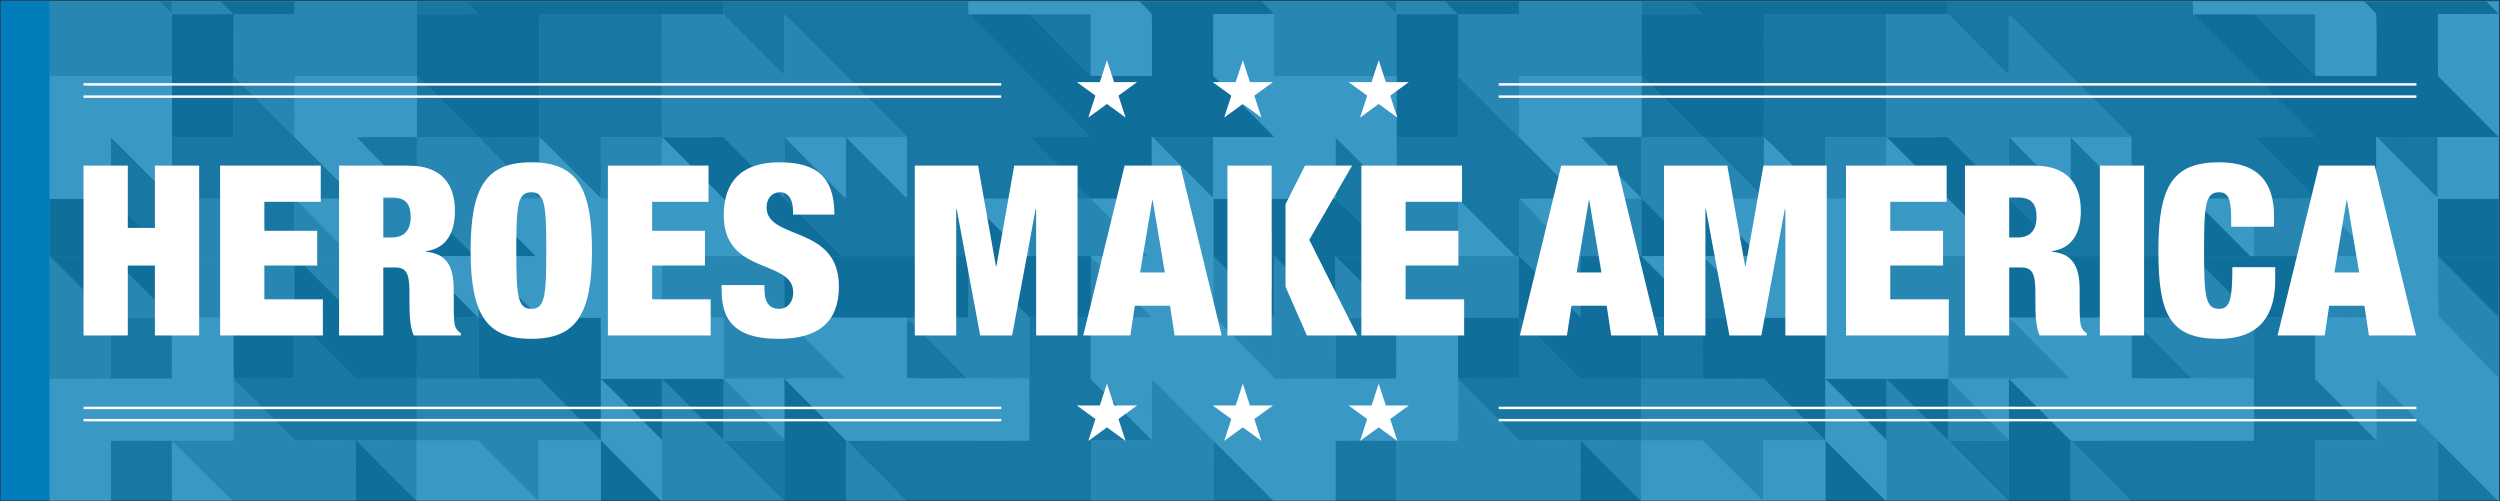 <svg width="816.4" height="163.6" xmlns="http://www.w3.org/2000/svg"><rect width="100%" height="100%" fill="#333333" stroke="none"/><defs><clipPath id="a"><path d="M-1 793h613.98V668.6H-1z"/></clipPath><clipPath id="b"><path d="M0 669.6h611.98V792H0z"/></clipPath><clipPath id="c"><path d="M0 669.6h611.98V792H0z"/></clipPath><clipPath id="d"><path d="M0 669.6h611.98V792H0z"/></clipPath><clipPath id="e"><path d="M12.036 669.6h599.94V792H12.036z"/></clipPath><clipPath id="f"><path d="M12.036 669.6h599.94V792H12.036z"/></clipPath><clipPath id="g"><path d="M0 669.6h611.98V792H0z"/></clipPath><clipPath id="h"><path d="M12.036 669.6h599.94V792H12.036z"/></clipPath><clipPath id="i"><path d="M0 669.6h611.98V792H0z"/></clipPath><clipPath id="j"><path d="M12.036 669.6h599.94V792H12.036z"/></clipPath><clipPath id="k"><path d="M0 669.6h611.98V792H0z"/></clipPath><clipPath id="l"><path d="M12.036 669.6h599.94V792H12.036z"/></clipPath><clipPath id="m"><path d="M0 669.6h611.98V792H0z"/></clipPath><clipPath id="n"><path d="M0 669.6h611.98V792H0z"/></clipPath><clipPath id="o"><path d="M12.036 669.6h599.94V792H12.036z"/></clipPath><clipPath id="p"><path d="M0 669.6h611.98V792H0z"/></clipPath><clipPath id="q"><path d="M12.036 669.6h599.94V792H12.036z"/></clipPath><clipPath id="r"><path d="M0 669.6h611.98V792H0z"/></clipPath><clipPath id="s"><path d="M12.036 669.6h599.94V792H12.036z"/></clipPath><clipPath id="t"><path d="M0 669.6h611.98V792H0z"/></clipPath><clipPath id="u"><path d="M12.036 669.6h599.94V792H12.036z"/></clipPath><clipPath id="v"><path d="M0 669.6h611.98V792H0z"/></clipPath><clipPath id="w"><path d="M12.036 669.6h599.94V792H12.036z"/></clipPath><clipPath id="x"><path d="M0 669.6h611.98V792H0z"/></clipPath><clipPath id="y"><path d="M12.036 669.6h599.94V792H12.036z"/></clipPath><clipPath id="z"><path d="M0 669.6h611.98V792H0z"/></clipPath><clipPath id="A"><path d="M12.036 669.6h599.94V792H12.036z"/></clipPath><clipPath id="B"><path d="M0 669.6h611.98V792H0z"/></clipPath><clipPath id="C"><path d="M0 669.6h611.98V792H0z"/></clipPath><clipPath id="D"><path d="M12.036 669.6h599.94V792H12.036z"/></clipPath><clipPath id="E"><path d="M0 669.6h611.98V792H0z"/></clipPath><clipPath id="F"><path d="M12.036 669.6h599.94V792H12.036z"/></clipPath><clipPath id="G"><path d="M12.036 669.6h599.94V792H12.036z"/></clipPath><clipPath id="H"><path d="M0 669.6h611.98V792H0z"/></clipPath><clipPath id="I"><path d="M12.036 669.6h599.94V792H12.036z"/></clipPath><clipPath id="J"><path d="M12.036 669.6h599.94V792H12.036z"/></clipPath><clipPath id="K"><path d="M0 669.6h611.98V792H0z"/></clipPath><clipPath id="L"><path d="M12.036 669.6h599.94V792H12.036z"/></clipPath><clipPath id="M"><path d="M0 669.6h611.98V792H0z"/></clipPath><clipPath id="N"><path d="M0 669.6h611.98V792H0z"/></clipPath><clipPath id="O"><path d="M12.036 669.6h599.94V792H12.036z"/></clipPath><clipPath id="P"><path d="M0 669.6h611.98V792H0z"/></clipPath><clipPath id="Q"><path d="M12.036 669.6h599.94V792H12.036z"/></clipPath><clipPath id="R"><path d="M0 669.6h611.98V792H0z"/></clipPath><clipPath id="S"><path d="M0 669.6h611.98V792H0z"/></clipPath></defs><path d="M.2 163.422h815.98V.226H.2z" fill="#007dba"/><g clip-path="url(#a)" opacity=".25" transform="matrix(1.333 0 0 -1.333 .2 1056.2)"><path d="M12.036 669.6h599.94V792H12.036z" fill="#e7e7e7"/><g clip-path="url(#b)"><path d="M252.17 788.87c3.624-3.793 7.391-7.448 11.071-11.188 1.292-1.246 2.496-2.586 3.832-3.782.029 4.989.02 9.978.008 14.968-4.971.023-9.94.011-14.911.002m30.11-30.14c3.474-3.717 7.157-7.231 10.722-10.86 1.342-1.302 2.587-2.709 4.011-3.928.088 4.942.017 9.887.052 14.829-4.927-.024-9.858.056-14.785-.041" fill="#656563"/></g><g clip-path="url(#c)"><path d="M252.14 758.75c4.928.064 9.858-.044 14.789.056-4.884 5.086-9.929 10.019-14.909 15.011-3.237 3.303-6.524 6.549-9.776 9.834-1.676 1.763-3.521 3.364-5.094 5.221-.165 4.983-.062 14.965-.062 14.965l-60.039 15.125s.038-20.056.003-30.087c2.666-2.653 5.308-5.327 7.968-7.986 2.326-2.253 4.494-4.669 6.92-6.811.155 4.889-.009 9.782.082 14.671 2.613-2.254 4.901-4.857 7.388-7.249 7.5-7.557 15.082-15.034 22.532-22.635.096-.938.085-1.881.073-2.822-.05-4.033.047-8.067-.044-12.102a31.198 31.198 0 0 0-1.804 1.701c-4.266 4.37-8.669 8.603-12.89 13.017l-.212.009c.006-4.934.071-9.873-.04-14.806a24.321 24.321 0 0 0-2.004 1.86c-4.216 4.325-8.587 8.497-12.733 12.887-.076 0-.228-.003-.304-.006.032-4.087-.015-8.174.035-12.264.017-.779-.114-1.552-.269-2.316 4.783-4.804 9.606-9.569 14.34-14.423h31.217c.059 4.598-.075 9.196.059 13.792l.008-.008v.26h.006c4.874.051 9.748.018 14.623.006 5.003.003 10.01-.041 15.013.012-4.831 5.151-9.995 9.987-14.876 15.088M101.98 788.9c4.977-.023 9.958-.103 14.932.035-3.459 3.603-7.039 7.087-10.549 10.64-1.465 1.419-2.83 2.947-4.371 4.29-.023-4.99-.006-9.976-.012-14.965m60.03-30.02c-.032 9.999-.012 19.997-.009 29.996-9.972-.008-19.948-.008-29.923 0-.202-4.668-.026-9.349-.085-14.024-.011-5.345.026-10.689-.017-16.031-4.951-.111-9.902-.014-14.853-.053 4.801-5.106 9.957-9.875 14.75-14.987l.067-.094c.153 4.989-.047 9.986.1 14.976 2.244-1.975 4.245-4.208 6.393-6.288a7685.66 7685.66 0 0 0 8.545-8.58c.226 4.978 0 9.964.108 14.944 5.045.056 10.093.026 15.138.009 4.924-.029 9.855-.091 14.779.035-4.994.15-9.995-.044-14.993.097m-90.053-.02c-4.998 4.921-9.87 9.978-14.9 14.864-.041-4.983.012-9.966-.02-14.949-5.025-.042-10.049.035-15.07-.036-.024-4.942.058-9.887-.05-14.832-5.039 4.845-9.843 9.934-14.876 14.788-.018-5.003-.009-10.005-.003-15.009l14.878-14.091h.048c.02 4.675-.018 9.35.009 14.024 3.972.071 7.942 0 11.914.036 1.084.014 2.18.062 3.252-.15 4.682-4.578 9.272-9.253 13.878-13.91h.969c.018 4.678-.038 9.356.024 14.03l.181-.012c4.945.104 9.894-.043 14.836.077-4.974 5.104-10.064 10.095-15.07 15.17m34.783 10.22c-1.579 1.555-3.087 3.182-4.74 4.654-.041-4.992-.003-9.984-.02-14.976 4.989.012 9.98.003 14.97.009-3.331 3.508-6.812 6.87-10.21 10.313" fill="#656563"/></g><g clip-path="url(#d)"><path d="M87.185 758.72c4.793-5.075 9.875-9.873 14.715-14.909.184 4.981.044 9.967.079 14.947-4.93-.003-9.864.071-14.794-.038" fill="#656563"/></g><g clip-path="url(#e)"><path d="M41.967 788.87l-.009 3.468c.039 3.919.005 7.842-.029 11.761L12 818.999c6.75-6.808 13.531-13.585 20.299-20.375z" fill="#656563"/></g><g clip-path="url(#f)"><path d="M76.305 739.43c-1.333 1.434-2.76 2.774-4.113 4.187l-.182.012c-.061-4.675-.006-9.353-.023-14.03h13.971c-3.102 3.39-6.486 6.505-9.653 9.831" fill="#9f9f9f"/></g><g clip-path="url(#g)"><path d="M282.068 818.863c10.147-9.92 21.027-20.984 29.896-29.892l.023.288v29.681z" fill="#9f9f9f"/></g><g clip-path="url(#h)"><path d="M57.177 818.81l-.129.13.128-.13zm-24.878-20.18C25.53 805.42 18.75 812.197 12 819.004v-45.292c9.987.006 19.974.026 29.961-.009.003 5.056.003 10.116.006 15.173z" fill="#9f9f9f"/></g><g clip-path="url(#i)"><path d="M51.735 794.18c-2.402 2.406-4.809 4.808-7.2 7.224l-2.362 2.445h.005l-.249.252c.034-3.919.067-7.841.029-11.76l.009-3.468c4.998.021 9.995-.024 14.993.021zm20.333-20.53c2.247.144 4.494.041 6.744.065 7.728.026 15.459-.03 23.188.023-.036 5.054-.009 10.11-.015 15.164.006 4.99-.012 9.975.012 14.965-9.996-.039-19.995 0-29.99-.021-.062-4.983-.009-9.966-.027-14.949-4.968-.048-9.934-.012-14.903-.018-.064-5.048-.02-10.099-.02-15.15 5.03-4.886 9.902-9.943 14.9-14.864.176 4.927-.068 9.861.111 14.785m127.342 7.85c-2.487 2.392-4.775 4.995-7.388 7.249-.091-4.889.073-9.782-.082-14.671-2.426 2.142-4.594 4.558-6.92 6.811-2.66 2.659-5.303 5.333-7.968 7.986-5.018-.003-10.034.003-15.053 0-.003-9.999-.023-19.997.009-29.996 4.998-.141 9.999.053 14.994-.097 4.956-4.881 9.834-9.837 14.747-14.759.156.764.287 1.537.27 2.316-.05 4.09-.003 8.177-.036 12.264.077.003.229.006.305.006 2.203.203 4.419.079 6.627.106 2.716-.027 5.435.058 8.15-.047l.211-.009c4.884.226 9.791-.206 14.666.206-7.45 7.601-15.032 15.078-22.532 22.635m-82.29-22.73l-.17.003c-4.989-.006-9.981.003-14.97-.009-.035-4.98.105-9.966-.079-14.947-4.913-.414-9.864.083-14.786-.234-.187-4.657.003-9.32-.1-13.98h14.962c.018 4.683 0 9.366.009 14.05l.178-.014c4.618-4.708 9.317-9.333 13.937-14.036h1.016c-.111 4.66-.05 9.326-.029 13.985l.144-.008c4.874.302 9.764-.1 14.638.203-4.792 5.112-9.948 9.881-14.75 14.987m-63.233-15.11c-3.973-.035-7.942.035-11.915-.035-.026-4.675.012-9.35-.008-14.024h15.125c-.026 4.636-.114 9.275.05 13.909-1.072.212-2.168.164-3.252.15" fill="#9f9f9f"/></g><g clip-path="url(#j)"><path d="M267.3 743.66c-.07 0-.211 0-.281.003-5.004-.053-10.011-.009-15.014-.012.023-4.684.003-9.367.008-14.05h29.045c-4.131 4.216-8.318 8.38-12.487 12.557-.457.474-.867.988-1.271 1.502" fill="#9f9f9f"/></g><g clip-path="url(#k)"><path d="M147.08 758.74c-.108-4.98.118-9.966-.108-14.944 1.866-.288 3.761-.067 5.639-.126 3.115.041 6.232-.085 9.343.062.102 2.838-.015 5.679.026 8.517.059 2.116-.193 4.255.22 6.347l.017.153c-5.044.017-10.092.047-15.137-.009" fill="#9f9f9f"/></g><g clip-path="url(#l)"><path d="M147.04 984.36v-.013h.001v.018l-.002.143.001-.142z" fill="#9f9f9f"/><path d="M27.038 743.69v-.029c-5.013-.032-10.025-.012-15.038-.009v-14.053h29.916zm210.352-.32l-.026.025c-.135-4.595 0-9.193-.059-13.791h13.866c-4.582 4.601-9.118 9.252-13.781 13.766" fill="#404040"/></g><g clip-path="url(#m)"><path d="M71.884 924.35v-.002l.14-.14.02-.021-.02.021z" fill="#404040"/></g><g clip-path="url(#n)" fill="#404040"><path d="M177.047 818.963l-105.06.003v-.006h.015v-15.114c9.996.021 19.994-.017 29.99.021 1.541-1.343 2.906-2.871 4.371-4.29 3.51-3.552 7.09-7.037 10.549-10.639-4.974-.138-9.954-.059-14.932-.035.006-5.054-.02-10.111.015-15.164 1.652-1.472 3.161-3.1 4.74-4.654 3.398-3.444 6.879-6.805 10.21-10.314l.17-.003c4.951.039 9.902-.058 14.853.053.043 5.342.006 10.687.017 16.031.059 4.675-.117 9.356.085 14.024 9.976-.008 19.951-.008 29.923 0 5.018.003 10.034-.003 15.052 0 .035 10.031.03 20.059-.003 30.087"/><path d="M41.929 804.098l.25-.251h-.006l2.363-2.445c2.391-2.417 4.797-4.819 7.2-7.225l5.225-5.286c-4.998-.045-9.996 0-14.994-.021-.003-5.057-.003-10.117-.006-15.173.006-4.986 0-9.969.006-14.955 5.021.07 10.046-.006 15.07.035.032 4.983-.021 9.966.021 14.949 0 5.052-.044 10.102.02 15.15 4.969.006 9.934-.03 14.903.018.017 4.983-.035 9.966.026 14.949zM297.12 773.78c-.038 5.033-.012 10.066-.009 15.099 4.951.068 9.914-.135 14.856.097-8.528 8.568-17.067 17.124-25.599 25.686-1.459 1.375-2.754 2.932-4.297 4.207-4.975.232-9.988.047-14.976.086v-15.091c3.597-3.543 7.136-7.146 10.71-10.712 1.353-1.467 2.942-2.73 4.157-4.314.153-5.018.024-10.057.059-15.081-4.925.005-9.849-.042-14.771.02l-.173.124c-1.336 1.195-2.54 2.535-3.832 3.781-3.68 3.74-7.447 7.395-11.071 11.188-5.009.012-10.016.003-15.026.003 1.574-1.857 3.419-3.458 5.095-5.221 3.252-3.285 6.538-6.531 9.776-9.834 4.98-4.992 10.025-9.925 14.909-15.011-4.931-.1-9.861.008-14.789-.056 4.881-5.101 10.045-9.937 14.876-15.088.071-.003.212-.003.282-.003 4.907-.015 9.817-.017 14.727.003 0 5.025.003 10.046-.003 15.07l.258-.005c4.927.096 9.858.017 14.785.041 4.975-.018 9.952.041 14.927-.021v.073c-4.911 5.034-9.917 9.973-14.871 14.959m-120.12-15c-4.925-.127-9.855-.065-14.78-.035l-.017-.153c9.638-9.661 19.291-19.31 28.906-28.994h14.979c-4.734 4.853-9.557 9.619-14.341 14.423-4.913 4.922-9.791 9.878-14.747 14.759m-75.02-15.13c-.008-4.683.009-9.367-.008-14.05h14.123c-4.62 4.704-9.319 9.328-13.936 14.036zm195.13-.01c-.02-4.683 0-9.364-.014-14.044h14.896v14.05c-4.962-.006-9.922.009-14.882-.006m-180.02-.05c-.02-4.659-.082-9.325.029-13.985h13.972c-4.574 4.703-9.281 9.275-13.857 13.977z"/></g><g clip-path="url(#o)"><path d="M57.024 818.94v.025z" fill="#e7e7e7"/></g><g clip-path="url(#p)"><path d="M57.049 818.94l-.025.025zm14.943.02v.006l-.042-.007z" fill="#e7e7e7"/></g><g clip-path="url(#q)"><path d="M282.02 773.76c-.035 5.024.094 10.063-.059 15.082-1.215 1.583-2.804 2.847-4.157 4.313l-25.8 10.721c-4.975-.044-9.947-.002-14.918-.035.023-4.986-.103-9.981.062-14.964 5.009 0 10.016.009 15.025-.004 4.972.009 9.94.022 14.912-.002.012-4.989.02-9.978-.009-14.968l.173-.123c4.922-.061 9.846-.015 14.771-.02M41.967 758.74c-.006 4.986 0 9.969-.006 14.955-9.987.035-19.974.015-29.961.009v-30.055c5.013-.003 10.025-.023 15.038.009-.006 5.012-.015 10.025.003 15.038 5.033-4.854 9.837-9.943 14.876-14.788.109 4.945.027 9.89.05 14.832" fill="#e7e7e7"/></g><g clip-path="url(#r)"><path d="M78.812 773.71c-2.25-.023-4.497.079-6.744-.065-.178-4.924.065-9.857-.111-14.784 5.006-5.075 10.095-10.067 15.07-15.17-4.942-.121-9.891.026-14.836-.077 1.354-1.413 2.781-2.753 4.114-4.187 3.166-3.326 6.55-6.441 9.653-9.831h1.057c.103 4.66-.088 9.323.1 13.98 4.921.317 9.872-.179 14.785.235-4.84 5.036-9.922 9.834-14.715 14.909 4.93.108 9.864.034 14.795.037.017 4.993-.021 9.985.02 14.976-7.728-.052-15.46.003-23.188-.023m218.248-14.94c-.035-4.942.035-9.887-.053-14.829-1.424 1.219-2.668 2.627-4.01 3.929-3.566 3.628-7.248 7.142-10.722 10.859l-.258.006c.006-5.025.003-10.046.003-15.07-4.911-.02-9.82-.018-14.727-.003.404-.514.814-1.028 1.271-1.502 4.169-4.177 8.355-8.341 12.486-12.557h16.039c.015 4.68-.006 9.36.015 14.044 4.96.015 9.92 0 14.882.006v15.097c-4.974.061-9.952.003-14.926.02m-134.86-.18c-.413-2.092-.161-4.231-.22-6.347-.041-2.838.076-5.679-.026-8.518-3.111-.146-6.228-.02-9.343-.061-1.878.059-3.773-.162-5.639.126-2.848 2.862-5.695 5.724-8.546 8.58-2.147 2.08-4.148 4.313-6.392 6.288-.147-4.99.052-9.987-.1-14.976l-.067.094c-4.875-.303-9.764.099-14.639-.203 4.576-4.701 9.283-9.273 13.856-13.977h60.022c-9.615 9.684-19.268 19.333-28.906 28.994m134.91 30.29c-.003-5.033-.029-10.066.009-15.099 4.954-4.987 9.96-9.926 14.87-14.959v30.443l-.023-.288c-4.942-.232-9.905-.029-14.856-.097m-89.84-30.22c4.221-4.413 8.625-8.647 12.89-13.017a30.858 30.858 0 0 1 1.805-1.7c.09 4.034-.006 8.068.043 12.102.012.94.024 1.884-.073 2.821-4.875-.412-9.782.02-14.665-.206m-8.36.05c-2.209-.026-4.424.097-6.627-.106 4.145-4.39 8.517-8.562 12.732-12.887a24.66 24.66 0 0 1 2.004-1.86c.111 4.934.047 9.873.041 14.806-2.715.106-5.434.021-8.15.047m38.47-15.07l-.006-.001v-.259l.019-.018c4.663-4.514 9.198-9.165 13.781-13.766h.837c-.005 4.683.015 9.367-.008 14.05-4.875.011-9.749.044-14.623-.006" fill="#e7e7e7"/></g><g clip-path="url(#s)"><path d="M57.139 743.51c-.164-4.634-.076-9.273-.05-13.909h13.927c-4.605 4.657-9.196 9.331-13.877 13.909" fill="#e7e7e7"/></g><g clip-path="url(#t)" fill="#656563"><path d="M552.16 788.87c3.624-3.793 7.391-7.448 11.071-11.188 1.292-1.246 2.496-2.586 3.832-3.782.029 4.989.02 9.978.008 14.968-4.971.023-9.94.011-14.911.002m30.11-30.14c3.474-3.717 7.157-7.231 10.722-10.86 1.342-1.302 2.587-2.709 4.011-3.928.088 4.942.017 9.887.052 14.829-4.927-.024-9.858.056-14.785-.041m-30.14.02c4.928.064 9.858-.044 14.789.056-4.884 5.086-9.929 10.019-14.909 15.011-3.238 3.303-6.524 6.549-9.776 9.834-1.676 1.763-3.521 3.364-5.094 5.221-.165 4.983-.039 9.978-.062 14.965l-60.039 15.125c.032-10.028.038-20.056.003-30.087 2.666-2.653 5.308-5.327 7.968-7.986 2.326-2.253 4.494-4.669 6.92-6.811.155 4.889-.009 9.782.082 14.671 2.613-2.254 4.901-4.857 7.388-7.249 7.5-7.557 15.082-15.034 22.532-22.635.096-.938.085-1.881.073-2.822-.05-4.033.047-8.067-.044-12.102a31.546 31.546 0 0 0-1.805 1.701c-4.265 4.37-8.668 8.603-12.89 13.017l-.211.009c.006-4.934.071-9.873-.04-14.806a24.321 24.321 0 0 0-2.004 1.86c-4.216 4.325-8.587 8.497-12.733 12.887-.076 0-.228-.003-.304-.006.032-4.087-.015-8.174.035-12.264.017-.779-.114-1.552-.269-2.316 4.783-4.804 9.606-9.569 14.34-14.423h31.217c.059 4.598-.075 9.196.059 13.792l.008-.008v.26h.006c4.874.051 9.748.018 14.623.006 5.003.003 10.01-.041 15.013.012-4.831 5.151-9.995 9.987-14.876 15.088M401.97 788.9c4.977-.023 9.958-.103 14.932.035-3.459 3.603-7.039 7.087-10.549 10.64-1.465 1.419-2.83 2.947-4.371 4.29-.023-4.99-.006-9.976-.012-14.965M462 758.88c-.032 9.999-.012 19.997-.009 29.996-9.972-.008-19.948-.008-29.923 0-.202-4.668-.026-9.349-.085-14.024-.011-5.345.026-10.689-.017-16.031-4.951-.111-9.902-.014-14.853-.053 4.801-5.106 9.957-9.875 14.75-14.987l.067-.094c.153 4.989-.047 9.986.1 14.976 2.244-1.975 4.245-4.208 6.393-6.288a7685.66 7685.66 0 0 0 8.545-8.58c.226 4.978 0 9.964.108 14.944 5.045.056 10.093.026 15.138.009 4.924-.029 9.855-.091 14.779.035-4.994.15-9.995-.044-14.993.097m-90.05-.02c-4.998 4.921-9.87 9.978-14.9 14.864-.041-4.983.012-9.966-.021-14.949-5.024-.042-10.048.035-15.07-.036-.023-4.942.059-9.887-.049-14.832-5.039 4.845-9.844 9.934-14.877 14.788-.017-5.003-.008-10.005-.003-15.009l14.878-14.091h.048c.021 4.675-.017 9.35.009 14.024 3.973.071 7.942 0 11.915.036 1.084.014 2.18.062 3.252-.15 4.681-4.578 9.272-9.253 13.877-13.91h.97c.018 4.678-.038 9.356.024 14.03l.181-.012c4.945.104 9.894-.043 14.836.077-4.975 5.104-10.064 10.095-15.07 15.17m34.78 10.22c-1.579 1.555-3.088 3.182-4.74 4.654-.041-4.992-.003-9.984-.02-14.976 4.989.012 9.98.003 14.97.009-3.331 3.508-6.812 6.87-10.21 10.313"/><path d="M387.18 758.72c4.793-5.075 9.875-9.873 14.715-14.909.184 4.981.044 9.967.079 14.947-4.93-.003-9.864.071-14.794-.038m-45.22 30.15l-.008 3.468c.038 3.919.004 7.842-.03 11.761l-29.929 14.9c6.75-6.808 13.531-13.585 20.3-20.375z"/></g><g clip-path="url(#u)"><path d="M376.29 739.43c-1.333 1.434-2.76 2.774-4.113 4.187l-.182.012c-.061-4.675-.006-9.353-.024-14.03h13.972c-3.102 3.39-6.486 6.505-9.653 9.831" fill="#9f9f9f"/></g><g clip-path="url(#v)"><path d="M447.21 984.32l-.188.188.186-.188zm-90.04-165.51l-.128.13h-.001l.128-.13zm-24.88-20.18c-6.769 6.79-13.549 13.567-20.299 20.374v-45.292c9.987.006 19.974.026 29.961-.009.002 5.056.002 10.116.005 15.173zm19.44-4.45c-2.402 2.406-4.809 4.808-7.2 7.224l-2.363 2.445h.006l-.25.252c.035-3.919.068-7.841.03-11.76l.008-3.468c4.998.021 9.996-.024 14.994.021zm20.33-20.53c2.247.144 4.494.041 6.744.065 7.728.026 15.459-.03 23.188.023-.036 5.054-.009 10.11-.015 15.164.006 4.99-.012 9.975.012 14.965-9.996-.039-19.995 0-29.99-.021-.062-4.983-.009-9.966-.027-14.949-4.969-.048-9.934-.012-14.902-.018-.065-5.048-.021-10.099-.021-15.15 5.03-4.886 9.902-9.943 14.9-14.864.176 4.927-.068 9.861.111 14.785m127.34 7.85c-2.487 2.392-4.775 4.995-7.388 7.249-.091-4.889.073-9.782-.082-14.671-2.426 2.142-4.594 4.558-6.92 6.811-2.66 2.659-5.302 5.333-7.968 7.986-5.018-.003-10.034.003-15.052 0-.003-9.999-.024-19.997.009-29.996 4.997-.141 9.998.053 14.993-.097 4.956-4.881 9.834-9.837 14.748-14.759.155.764.286 1.537.269 2.316-.05 4.09-.003 8.177-.036 12.264.077.003.229.006.305.006 2.203.203 4.419.079 6.627.106 2.716-.027 5.435.058 8.15-.047l.211-.009c4.884.226 9.791-.206 14.666.206-7.45 7.601-15.032 15.078-22.532 22.635m-82.29-22.73l-.17.003c-4.989-.006-9.981.003-14.97-.009-.035-4.98.105-9.966-.079-14.947-4.913-.414-9.864.083-14.786-.234-.187-4.657.003-9.32-.1-13.98h14.962c.018 4.683 0 9.366.008 14.05l.179-.014c4.618-4.708 9.317-9.333 13.937-14.036h1.016c-.111 4.66-.05 9.326-.029 13.985l.144-.008c4.874.302 9.764-.1 14.638.203-4.792 5.112-9.948 9.881-14.75 14.987m-63.23-15.11c-3.972-.035-7.942.035-11.914-.035-.027-4.675.012-9.35-.009-14.024h15.125c-.026 4.636-.114 9.275.05 13.909-1.072.212-2.168.164-3.252.15" fill="#9f9f9f"/></g><g clip-path="url(#w)"><path d="M567.29 743.66c-.07 0-.211 0-.281.003-5.004-.053-10.011-.009-15.014-.012.023-4.684.003-9.367.008-14.05h29.045c-4.131 4.216-8.318 8.38-12.487 12.557-.457.474-.867.988-1.271 1.502" fill="#9f9f9f"/></g><g clip-path="url(#x)"><path d="M447.07 758.74c-.108-4.98.118-9.966-.108-14.944 1.866-.288 3.761-.067 5.639-.126 3.115.041 6.232-.085 9.343.062.102 2.838-.015 5.679.026 8.517.059 2.116-.193 4.255.22 6.347l.017.153c-5.044.017-10.092.047-15.137-.009" fill="#9f9f9f"/></g><g clip-path="url(#y)"><path d="M447.03 984.36v-.013h.001v.018l-.002.143.001-.142z" fill="#9f9f9f"/></g><g clip-path="url(#z)"><path d="M327.03 743.69v-.029c-5.012-.032-10.025-.012-15.037-.009v-14.053h29.915z" fill="#404040"/></g><g clip-path="url(#A)"><path d="M537.38 743.37l-.026.025c-.135-4.595 0-9.193-.059-13.791h13.866c-4.582 4.601-9.118 9.252-13.781 13.766" fill="#404040"/></g><g clip-path="url(#B)"><path d="M371.87 924.35l-.001-.002.141-.14.02-.021-.02.021zm105.167-105.387l-75.05-15.096s2.906-2.871 4.371-4.29c3.51-3.552 7.09-7.037 10.549-10.639-4.974-.138-9.954-.059-14.932-.035.006-5.054-.02-10.111.015-15.164 1.652-1.472 3.161-3.1 4.74-4.654 3.398-3.444 6.879-6.805 10.21-10.314l.17-.003c4.951.039 9.902-.058 14.853.053.043 5.342.006 10.687.017 16.031.059 4.675-.117 9.356.085 14.024 9.976-.008 19.951-.008 29.923 0 5.018.003 10.034-.003 15.052 0 .035 10.031-.003 30.087-.003 30.087m-135.115-14.865l.25-.251h-.005l2.362-2.445c2.391-2.417 4.798-4.819 7.2-7.225l5.225-5.286c-4.998-.045-9.996 0-14.994-.021-.003-5.057-.003-10.117-.005-15.173.005-4.986 0-9.969.005-14.955 5.021.07 10.046-.006 15.07.035.032 4.983-.021 9.966.021 14.949 0 5.052-.045 10.102.02 15.15 4.969.006 9.934-.03 14.903.018.018 4.983-.035 9.966.027 14.949M597.11 773.78c-.038 5.033-.012 10.066-.009 15.099 4.951.068 9.914-.135 14.856.097-8.528 8.568-17.067 17.124-25.599 25.686l-8.563-21.51c1.353-1.467 2.942-2.73 4.157-4.314.153-5.018.024-10.057.059-15.081-4.925.005-9.849-.042-14.771.02l-.173.124c-1.336 1.195-2.54 2.535-3.832 3.781-3.68 3.74-7.447 7.395-11.071 11.188-5.01.012-10.016.003-15.025.003 1.573-1.857 3.418-3.458 5.094-5.221 3.252-3.285 6.538-6.531 9.776-9.834 4.98-4.992 10.025-9.925 14.909-15.011-4.931-.1-9.861.008-14.789-.056 4.881-5.101 10.045-9.937 14.876-15.088.071-.003.212-.003.282-.003 4.907-.015 9.817-.017 14.727.003 0 5.025.003 10.046-.003 15.07l.258-.005c4.927.096 9.858.017 14.785.041 4.975-.018 9.952.041 14.926-.021v.073c-4.91 5.034-9.916 9.973-14.87 14.959m-120.12-15c-4.925-.127-9.855-.065-14.78-.035l-.017-.153c9.638-9.661 19.291-19.31 28.906-28.994h14.979c-4.734 4.853-9.557 9.619-14.34 14.423-4.914 4.922-9.792 9.878-14.748 14.759m-75.02-15.13c-.008-4.683.009-9.367-.008-14.05h14.123c-4.62 4.704-9.319 9.328-13.936 14.036zm195.13-.01c-.02-4.683 0-9.364-.014-14.044h14.897v14.05c-4.963-.006-9.923.009-14.883-.006m-180.02-.05c-.02-4.659-.082-9.325.029-13.985h13.972c-4.574 4.703-9.281 9.275-13.857 13.977z" fill="#404040"/></g><g clip-path="url(#C)"><path d="M357.01 818.94v.025zm.03 0l-.025.025.024-.025zm14.94.02v.006l-.042-.007zm210.03-45.2c-.035 5.024.094 10.063-.059 15.082-1.215 1.583-2.803 2.847-4.157 4.313l-40.718 10.686c.023-4.986-.103-9.981.062-14.964 5.009 0 10.016.009 15.025-.004 4.972.009 9.94.022 14.912-.002.012-4.989.02-9.978-.009-14.968l.173-.123c4.922-.061 9.846-.015 14.771-.02m-240.05-15.02c-.005 4.986 0 9.969-.005 14.955-9.988.035-19.974.015-29.962.009v-30.055c5.013-.003 10.026-.023 15.038.009-.006 5.012-.015 10.025.003 15.038 5.033-4.854 9.838-9.943 14.876-14.788.109 4.945.027 9.89.05 14.832m36.84 14.97c-2.25-.023-4.497.079-6.744-.065-.179-4.924.065-9.857-.111-14.784 5.006-5.075 10.095-10.067 15.07-15.17-4.942-.121-9.891.026-14.836-.077 1.354-1.413 2.781-2.753 4.114-4.187 3.166-3.326 6.55-6.441 9.653-9.831h1.057c.103 4.66-.088 9.323.099 13.98 4.922.317 9.873-.179 14.786.235-4.84 5.036-9.922 9.834-14.715 14.909 4.93.108 9.864.034 14.795.037.017 4.993-.021 9.985.02 14.976-7.728-.052-15.46.003-23.188-.023m218.25-14.94c-.035-4.942.035-9.887-.053-14.829-1.424 1.219-2.668 2.627-4.01 3.929-3.566 3.628-7.248 7.142-10.722 10.859l-.258.006c.006-5.025.003-10.046.003-15.07-4.911-.02-9.82-.018-14.727-.003.404-.514.814-1.028 1.271-1.502 4.169-4.177 8.355-8.341 12.486-12.557h16.039c.015 4.68-.006 9.36.015 14.044 4.96.015 9.92 0 14.882.006v15.097c-4.974.061-9.952.003-14.926.02m-134.86-.18c-.413-2.092-.161-4.231-.22-6.347-.041-2.838.076-5.679-.026-8.518-3.111-.146-6.228-.02-9.343-.061-1.878.059-3.773-.162-5.639.126-2.848 2.862-5.695 5.724-8.546 8.58-2.147 2.08-4.148 4.313-6.392 6.288-.147-4.99.052-9.987-.1-14.976l-.067.094c-4.875-.303-9.764.099-14.639-.203 4.576-4.701 9.283-9.273 13.857-13.977h60.021c-9.615 9.684-19.268 19.333-28.906 28.994m134.91 30.29c-.003-5.033-.029-10.066.009-15.099 4.954-4.987 9.96-9.926 14.87-14.959v30.443l-.023-.288c-4.942-.232-9.905-.029-14.856-.097m-89.84-30.22c4.221-4.413 8.625-8.647 12.89-13.017a30.858 30.858 0 0 1 1.805-1.7c.09 4.034-.006 8.068.043 12.102.012.94.024 1.884-.073 2.821-4.875-.412-9.782.02-14.665-.206m-8.36.05c-2.209-.026-4.424.097-6.627-.106 4.145-4.39 8.517-8.562 12.732-12.887a24.66 24.66 0 0 1 2.004-1.86c.111 4.934.047 9.873.041 14.806-2.715.106-5.434.021-8.15.047m38.47-15.07l-.006-.001v-.259l.019-.018c4.663-4.514 9.198-9.165 13.781-13.766h.837c-.005 4.683.015 9.367-.008 14.05-4.875.011-9.749.044-14.623-.006m-180.24-.13c-.164-4.634-.076-9.273-.05-13.909h13.928c-4.606 4.657-9.196 9.331-13.878 13.909" fill="#e7e7e7"/><path d="M131.98 714.57c-2.583 2.774-5.337 5.386-7.989 8.095-2.314 2.286-4.558 4.645-6.919 6.884-.056-5.001.02-10.002-.044-14.999 4.983.114 9.969.038 14.952.02m59.98-45c.068 4.945.026 9.887.029 14.829-4.927.006-9.855.085-14.78-.035 4.864-4.983 9.789-9.911 14.751-14.794M42.001 714.51h-2.046c-.499-.013-1-.008-1.5 0H26.93c.221-4.979.064-9.969.079-14.953 4.977-.009 9.954-.036 14.935.011.066 4.982-.033 9.963.057 14.942" fill="#656563"/><path d="M72.095 684.41c4.983.023 9.969.053 14.953-.012l.117-.006c4.924.088 9.852.009 14.777.041.117 5.037-.012 10.072.073 15.105 5.021.033 10.043-.008 15.064.015-.065 4.998.035 9.996-.047 14.994l-.047.059c-4.986-.191-9.978-.021-14.967-.088-.111-4.957.073-9.92-.088-14.873-4.286-.233-8.584-.015-12.872-.113-.921.03-2.031-.172-2.684.641-4.189 4.228-8.411 8.427-12.594 12.661a29.077 29.077 0 0 1-1.741 1.607c-.14-4.936-.017-9.881-.058-14.82-4.966-.15-9.94-.065-14.906-.041l.009-.162c5.062-4.942 10.022-9.99 15.011-15.008" fill="#656563"/></g><g clip-path="url(#D)"><path d="M311.99 669.39v.115c-4.931 5.003-9.911 9.964-14.874 14.935-.029-9.988.011-19.973-.04-29.96h-15.114l-1.252 1.252-13.581 13.586v15.087c4.963.088 9.928-.003 14.894.04l-.009.127-5.633 5.619-1.356 1.352-7.948 7.928v7.658l.01-.034c-.001 2.483-.002 4.968.013 7.452h-.025c-5.016-.017-10.038-.07-15.054.033-.038-4.989-.006-9.978-.017-14.967-.012-5.063.058-10.125-.035-15.185-14.897-.062-29.8.082-44.697-.07 4.787-4.978 9.823-9.717 14.554-14.75l.181-.18c5.022.033 10.044.012 15.068.012 4.567.024 9.131-.008 13.698.03.24.006.488.002.729-.03h.717l10.1-10.281a745.096 745.096 0 0 1 4.722-4.686l-.036-.004.101-.099v.003l.144-.144.001-.002.004.032a609.81 609.81 0 0 1 3.657-3.715l.114-.115c3.664-3.692 7.36-7.353 11.015-11.055 4.807-.079 9.618.012 14.428-.039.607.045 1.034-.432 1.441-.81l14.08 15.972c-4.904 4.989-9.943 9.848-14.774 14.908 4.925.059 9.852.085 14.774-.015M41.931 654.347c.059 10.022.026 20.044.024 30.067-4.975-.021-9.952.082-14.927-.051-.035-4.971.073-9.942-.05-14.911-4.992-.032-9.987.056-14.979-.044z" fill="#656563"/></g><g clip-path="url(#E)"><path d="M161.97 654.33l-14.892-15.029 44.899.062c-4.83 5.012-9.816 9.875-14.709 14.823.955.12 1.916.223 2.88.211 3.926-.05 7.854.036 11.78-.038l-.009.221c-5.027 4.777-9.77 9.851-14.768 14.658-.738.214-1.512.253-2.274.233-4.294-.071-8.592.043-12.887-.065-.02-4.945.038-9.89-.029-14.838-5.042 4.883-9.928 9.922-14.9 14.876.009-5.033-.003-10.063.006-15.097 4.966-.043 9.935-.006 14.903-.017" fill="#656563"/></g><g clip-path="url(#F)"><path d="M222.08 699.67c4.898-.127 9.802-.032 14.701-.029-4.822 4.974-9.755 9.845-14.651 14.752-.199-2.662-.047-5.333-.094-8.001.009-2.238-.073-4.48.044-6.722" fill="#656563"/></g><g clip-path="url(#G)"><path d="M26.93 714.51h11.525l-.663.01c.722-.011 1.443-.029 2.163-.01h2.046l.001.11c5.01-.217 10.031-.006 15.047-.093 4.977 0 9.955-.033 14.932.014.017 5.018-.038 10.037.026 15.055 5.078-4.918 9.97-10.028 15.026-14.964.059 4.989.006 9.979.027 14.967H41.941c-.085-4.971.032-9.945-.065-14.917-2.758 2.859-5.577 5.658-8.388 8.465l-6.15 6.059-.399.393h-.015c.085-4.948.088-9.899-.003-14.846-5.024 4.88-9.902 9.91-14.874 14.846h-.046v-30.048c5.003.008 10.004.008 15.008.006-.015 4.984.142 9.974-.079 14.953" fill="#9f9f9f"/></g><g clip-path="url(#H)" fill="#9f9f9f"><path d="M162.01 714.6c5.048-.097 10.095-.017 15.143-.056.023-5.001.084-10.004-.059-15.002-.064-4.986.029-9.976-.044-14.964-5.097 4.897-9.964 10.034-15.038 14.955-.031-4.992-.008-9.984-.014-14.973.029-5.004-.009-10.007 0-15.011v-.144c4.295.108 8.592-.006 12.887.065.762.02 1.535-.018 2.274-.233 4.998-4.807 9.741-9.881 14.768-14.658.14 4.954.008 9.916.084 14.873l-.043.123a1033.938 1033.938 0 0 0-14.751 14.794c4.925.12 9.852.041 14.78.035l-.009.406c-2.003 1.692-3.738 3.669-5.628 5.482-3.023 3.1-6.184 6.068-9.12 9.244 4.911.141 9.823-.044 14.734.082.061-.058.181-.176.24-.235 2.197.476 4.453.156 6.679.238 2.648.053 5.303-.144 7.942.109-4.277 4.393-8.668 8.667-12.951 13.051-.586.606-1.246 1.125-1.881 1.672v.082c.008 5.022.008 10.046.003 15.068h-30.017c.021-5.001-.058-10.002.021-15.003m90.01-.02c-4.937 5.057-9.943 10.051-14.97 15.02h-.003c.058-5.024.029-10.046.023-15.07-5.03-.027-10.057.012-15.084-.021l.146-.12c4.896-4.907 9.829-9.778 14.651-14.753 5.074-.077 10.146-.038 15.22-.023.011 4.989-.021 9.978.017 14.967m-104.8-30.25l-.188.188.186-.187z"/><path d="M101.91 669.61c.02.515.033 1.031.044 1.547v13.276h12.504c.263.004.527.004.79 0h1.738l.266-.271 3.41-3.469 9.419-9.401.041-.04 1.662-1.66v14.929h15.253c-5.027 4.989-9.99 10.043-15.02 15.026-4.98.024-9.96.006-14.938.006-5.021-.023-10.043.018-15.064-.015-.085-5.033.044-10.069-.073-15.105-4.925-.032-9.852.047-14.777-.041a2118.61 2118.61 0 0 1 14.745-14.782"/></g><g clip-path="url(#I)"><path d="M282.02 684.45c-4.966-.044-9.931.047-14.894-.041v-15.086l13.581-13.586.729-.729.522-.523h15.114c.052 9.987.012 19.972.041 29.96-3.463 3.475-6.922 6.954-10.394 10.418-1.532 1.507-2.976 3.106-4.605 4.51-.185-4.927-.006-9.863-.103-14.796zM57.075 669.358l14.905.076c5.028.018 10.057.009 15.085.003l1.453-1.498c-.595.675-1.611 1.257-1.471 2.295.012 4.718.021 9.437 0 14.158-4.983.065-9.969.036-14.953.012-4.989 5.019-9.948 10.066-15.011 15.008.059-3.943-.049-7.886.021-11.829a22.711 22.711 0 0 0-.167-3.214c-4.995.068-9.99 0-14.982.041" fill="#9f9f9f"/></g><g clip-path="url(#J)"><path d="M57.177 518.82l-.129.13.128-.131z" fill="#9f9f9f"/></g><g clip-path="url(#K)"><path d="M297.1 729.6h-.07c.047-1.613.056-3.227.054-4.841l.112-9.843L311.5 700.23l-.018-.014.503-.454v14.947c-5 4.925-9.916 9.934-14.885 14.891m-15.24-14.97c-1.365 1.672-3 3.091-4.494 4.64-3.434 3.373-6.72 6.898-10.253 10.166-.05-4.96-.018-9.923-.018-14.885 4.922.05 9.846-.082 14.765.079m-68.29-45.11c2.751.029 5.505-.071 8.256.085-4.732 5.033-9.768 9.773-14.555 14.75l-.141.126c-.058-4.959-.09-9.922 0-14.882 2.145-.158 4.296-.056 6.44-.079m8.44-.09c-.002-5.03-.014-10.063.009-15.097a3020.84 3020.84 0 0 1 15.052 0c.021 5.037.009 10.073.006 15.109-5.024 0-10.045.02-15.067-.012m-74.97 14.94v-.013h.001v.019l-.002.143.001-.142z" fill="#9f9f9f"/><path d="M33.488 723.15c2.811-2.807 5.63-5.606 8.388-8.465.097 4.971-.02 9.946.065 14.917H26.939l.399-.393zm-6.568-8.4c.091 4.947.088 9.898.003 14.847H12.046c4.972-4.936 9.85-9.967 14.874-14.847" fill="#404040"/></g><g clip-path="url(#L)"><path d="M297.1 729.6c4.969-4.957 9.885-9.966 14.885-14.891V729.6z" fill="#404040"/></g><g clip-path="url(#M)"><path d="M71.98 699.62c.041 4.939-.082 9.884.058 14.821a29.093 29.093 0 0 0 1.741-1.608c4.183-4.234 8.405-8.432 12.594-12.66.653-.814 1.763-.612 2.684-.641 4.288.097 8.586-.12 12.872.112.161 4.953-.023 9.916.088 14.873 4.989.068 9.981-.103 14.967.088-4.933 5.036-9.943 10.005-14.923 14.997H87.059c-.021-4.989.032-9.979-.027-14.967-5.056 4.936-9.948 10.045-15.025 14.964-.065-5.019-.009-10.037-.027-15.056-4.977-.046-9.955-.014-14.932-.014.012-4.984-.044-9.967.026-14.95 4.966-.023 9.94-.108 14.906.041m165.09 14.91c.006 5.025.035 10.046-.023 15.07h-45.046c.006-5.021.006-10.045-.003-15.067 9.996-.038 19.992 0 29.987-.023 5.028.032 10.055-.006 15.085.02m14.95.05c5.016-.103 10.038-.05 15.053-.032h.026c0 4.962-.033 9.924.017 14.885l-.009.167H237.05c5.027-4.969 10.033-9.963 14.97-15.02m-134.94-15.03c4.977 0 9.957.017 14.938-.006 5.03-4.983 9.992-10.037 15.02-15.026.067 4.983 0 9.969.035 14.955 5.015-4.93 9.931-9.963 14.923-14.916.006 4.988-.017 9.98.015 14.972 5.074-4.921 9.94-10.057 15.038-14.955.073 4.989-.021 9.978.043 14.964l-.246.02c-9.925-.031-19.851.003-29.779-.02-.02 4.995.035 9.987-.026 14.982-5.019.026-10.037-.059-15.056.044-4.983.018-9.969.094-14.952-.02.082-4.998-.018-9.996.047-14.994m74.925-30.104c5.01-4.968 9.993-9.96 14.941-14.987l.223-.22 63.853-3.812-.114.115c-2.837 2.88-5.754 5.778-8.593 8.615l-10.1 10.281h-.716a4.685 4.685 0 0 1-.729.029c-4.568-.038-9.132-.006-13.699-.029.003-5.036.014-10.073-.006-15.109a3020.84 3020.84 0 0 0-15.052 0c-.024 5.033-.012 10.067-.009 15.097-.047.047-.138.135-.181.179-2.751-.156-5.505-.055-8.256-.085-2.145.024-4.295-.079-6.44.079-.09 4.96-.058 9.923 0 14.882-5.029 4.907-9.928 9.952-14.92 14.897-.058.059-.179.177-.24.235.061-4.936.026-9.872.014-14.808l.009-.406c-.003-4.942.038-9.884-.029-14.829zm-57.275.004c-10.885-.004-21.77-.029-32.652.026l-.173.133a2118.61 2118.61 0 0 0-14.745 14.782l-.117.006c.02-4.722.012-9.44 0-14.159-.14-1.038.876-1.62 1.471-2.295 4.514-4.522 9.058-9.02 13.523-13.592-4.978-.074-9.955.02-14.93-.05-.131 5.045-.017 10.095-.047 15.141-5.027.005-10.056.014-15.084-.003-.035-4.969.021-9.935-.026-14.9-5.019 4.88-9.87 9.934-14.88 14.823-.061-5.009-.023-10.022-.02-15.031 10.002-.022 20 0 30.002-.012l59.995-14.962c.035 4.995-.003 9.99.02 14.988-.009 5.033.003 10.063-.006 15.097-3.47.007-6.94.009-10.41.008zm-62.846-45.09v-.002l.14-.14.02-.021-.02.021z" fill="#404040"/></g><g clip-path="url(#N)"><path d="M147.04 684.37v-.013l.019-1.948c.019-4.32-.002-8.641.009-12.96v-.009c4.971-4.954 9.858-9.993 14.9-14.876.067 4.948.009 9.893.029 14.838v.144c-4.972 4.88-9.852 9.851-14.771 14.784l-.002.001-.186.188.002-.143z" fill="#404040"/><path d="M186.36 690.29c1.89-1.813 3.624-3.79 5.628-5.483.012 4.936.047 9.872-.015 14.808-4.91-.126-9.822.059-14.733-.082 2.936-3.175 6.097-6.144 9.12-9.243m-69.38 24.31l.047-.059c.065 4.998-.012 9.999.044 15 2.361-2.239 4.606-4.599 6.92-6.885 2.651-2.708 5.405-5.321 7.988-8.094 5.019-.103 10.038-.018 15.056-.044.062-4.995.006-9.988.026-14.982 9.929.023 19.854-.012 29.78.02l.246-.02c.143 4.997.082 10.001.058 15.002-5.047.039-10.095-.041-15.143.056-.079 5.001 0 10.002-.021 15.002h-59.924c4.98-4.991 9.99-9.96 14.923-14.996" fill="#e7e7e7"/></g><g clip-path="url(#O)"><path d="M311.49 700.22a.386.386 0 0 0 .018.014l-14.304 14.686-.111 9.843a156.24 156.24 0 0 1-.055 4.841h-29.925l.009-.167c3.533-3.268 6.819-6.793 10.253-10.166 1.494-1.549 3.129-2.968 4.494-4.64-4.919-.161-9.843-.029-14.765-.079-.015-2.485-.014-4.969-.013-7.453l-.01.035v-7.659l7.948-7.928 1.356-1.351 5.633-5.62c.097 4.933-.082 9.87.103 14.797 1.629-1.405 3.073-3.003 4.605-4.51 3.472-3.465 6.931-6.943 10.394-10.419 4.963-4.971 9.943-9.931 14.874-14.935v30.257l-.504.454M26.979 669.45c.123 4.968.015 9.94.05 14.911 4.974.133 9.952.03 14.926.051 4.992-.042 9.987.026 14.982-.042.126 1.067.193 2.139.167 3.214-.07 3.943.038 7.887-.021 11.83l-.008.162c-.071 4.982-.015 9.966-.027 14.949-5.015.088-10.036-.123-15.046.094-.094-5.015.009-10.034-.059-15.052-4.98-.047-9.957-.021-14.935-.012-5.003.003-10.004.003-15.008-.006v-30.143c4.992.1 9.987.012 14.979.044" fill="#e7e7e7"/></g><g clip-path="url(#P)" fill="#e7e7e7"><path d="M206.83 699.73c-2.639-.253-5.294-.056-7.942-.109-2.226-.082-4.482.238-6.68-.238 4.993-4.945 9.891-9.99 14.921-14.897l.141-.126c14.897.153 29.8.009 44.696.071.094 5.059.024 10.122.036 15.184-5.074-.015-10.146-.053-15.22.024-4.898-.003-9.802-.097-14.701.029-.117 2.242-.034 4.484-.043 6.722.047 2.668-.106 5.34.093 8.001l-.146.121c-9.996.023-19.991-.015-29.987.023v-.082c.635-.547 1.295-1.066 1.881-1.672 4.282-4.384 8.674-8.659 12.951-13.051m-59.61-15.4c4.919-4.933 9.799-9.904 14.771-14.785-.009 5.004.029 10.008 0 15.012-4.992 4.953-9.908 9.986-14.923 14.916-.036-4.985.032-9.972-.036-14.955l.188-.188"/><path d="M134.73 669.45h1.921c3.47.001 6.94-.001 10.41-.008v.009c-.01 4.319.011 8.64-.008 12.96l-.019 1.948h-.001v.019l-.001.142h-15.253v-14.929l-1.662 1.66-.041.04-9.419 9.401-3.41 3.469-.266.271h-15.032v-13.276a79.646 79.646 0 0 0-.044-1.547l.173-.133c10.882-.055 21.767-.03 32.652-.026"/></g><g clip-path="url(#Q)"><path d="M57.024 518.95v.025z" fill="#e7e7e7"/></g><g clip-path="url(#R)"><path d="M57.049 518.95l-.025.025z" fill="#e7e7e7"/></g><g clip-path="url(#S)"><path d="M191.93 654.36c2.623-.056 5.244-.018 7.866-.026 2.385.023 4.773-.101 7.152.132a1759.387 1759.387 0 0 1-14.942 14.987c-.076-4.956.056-9.919-.084-14.873zm105.29 15.05c4.831-5.06 9.87-9.919 14.774-14.908v14.893c-4.922.1-9.849.074-14.774.015" fill="#e7e7e7"/><path d="M431.97 714.57c-2.583 2.774-5.337 5.386-7.989 8.095-2.314 2.286-4.558 4.645-6.919 6.884-.056-5.001.02-10.002-.044-14.999 4.983.114 9.969.038 14.952.02m59.98-45c.067 4.945.026 9.887.029 14.829-4.927.006-9.855.085-14.779-.035 4.863-4.983 9.788-9.911 14.75-14.794m-149.96 44.94h-2.047a35.67 35.67 0 0 0-1.499 0h-11.526c.222-4.979.065-9.969.08-14.953 4.977-.009 9.954-.036 14.934.011.068 4.982-.032 9.963.058 14.942m30.09-30.1c4.983.023 9.969.053 14.953-.012l.117-.006c4.924.088 9.852.009 14.777.041.117 5.037-.012 10.072.073 15.105 5.021.033 10.043-.008 15.064.015-.065 4.998.035 9.996-.047 14.994l-.047.059c-4.986-.191-9.978-.021-14.967-.088-.111-4.957.073-9.92-.088-14.873-4.286-.233-8.584-.015-12.872-.113-.921.03-2.031-.172-2.684.641-4.189 4.228-8.411 8.427-12.594 12.661a29.077 29.077 0 0 1-1.741 1.607c-.14-4.936-.017-9.881-.058-14.82-4.966-.15-9.941-.065-14.906-.041l.009-.162c5.062-4.942 10.022-9.99 15.011-15.008m239.9-15.02v.115c-4.931 5.003-9.911 9.964-14.873 14.935-.03-9.988.01-19.973-.041-29.96h-15.114l-1.252 1.252-13.581 13.586v15.087c4.963.088 9.928-.003 14.895.04l-.01.127-5.633 5.619-1.356 1.352-7.948 7.928v7.658l.01-.034c-.001 2.483-.002 4.968.013 7.452h-.025c-5.016-.017-10.038-.07-15.054.033-.038-4.989-.006-9.978-.017-14.967-.012-5.063.058-10.125-.035-15.185-14.897-.062-29.8.082-44.697-.07 4.787-4.978 9.823-9.717 14.554-14.75l.181-.18c5.022.033 10.044.012 15.068.012 4.567.024 9.131-.008 13.699.03.239.006.487.002.728-.03h.717l10.1-10.281a745.096 745.096 0 0 1 4.722-4.686l-.036-.004.101-.099v.003l.144-.144.001-.002.004.032a609.81 609.81 0 0 1 3.657-3.715l.114-.115c3.664-3.692 7.36-7.353 11.015-11.055l29.949 15.123c-4.904 4.989-9.943 9.848-14.774 14.908 4.925.059 9.852.085 14.774-.015m-284.99-30.01c.094 4.971.003 9.946.044 14.92 4.963.064 9.928-.035 14.891.047.058 10.022.027 20.044.024 30.067-4.975-.021-9.952.082-14.927-.051-.035-4.971.074-9.942-.049-14.911-4.992-.032-9.988.056-14.979-.044v-30.063c4.997.017 9.998-.056 14.996.035m134.97 14.95c.041-4.977.02-9.958.011-14.938-4.968-.088-9.939.097-14.902-.091l15.131.011c9.919.042 19.845.018 29.767.051-4.83 5.012-9.817 9.875-14.709 14.823.955.12 1.916.223 2.88.211 3.926-.05 7.854.036 11.78-.038l-.009.221c-5.027 4.777-9.77 9.851-14.768 14.658-.738.214-1.512.253-2.274.233-4.294-.071-8.592.043-12.887-.065-.02-4.945.038-9.89-.029-14.838-5.042 4.883-9.928 9.922-14.9 14.876.009-5.033-.003-10.063.006-15.097 4.966-.043 9.935-.006 14.903-.017" fill="#656563"/><path d="M522.07 699.67c4.898-.127 9.802-.032 14.701-.029-4.822 4.974-9.755 9.845-14.651 14.752-.199-2.662-.047-5.333-.094-8.001.009-2.238-.073-4.48.044-6.722m45-45.3h-14.953l.143-.144 1.76-1.77c4.317-4.389 8.673-8.745 13.053-13.073.012 3.722.006 7.445 0 11.165l-.003.171v1.372c.005.195.014.39.024.585v1.55h-.024z" fill="#656563"/><path d="M326.92 714.51h11.526l-.663.01c.721-.011 1.443-.029 2.163-.01h2.046l.001.11c5.009-.217 10.031-.006 15.046-.093 4.977 0 9.955-.033 14.932.014.018 5.018-.038 10.037.027 15.055 5.077-4.918 9.969-10.028 15.026-14.964.058 4.989.005 9.979.026 14.967h-45.119c-.085-4.971.032-9.945-.064-14.917-2.759 2.859-5.578 5.658-8.389 8.465l-6.149 6.059-.399.393h-.016c.085-4.948.088-9.899-.003-14.846-5.024 4.88-9.902 9.91-14.874 14.846h-.046v-30.048c5.004.008 10.004.008 15.008.006-.014 4.984.142 9.974-.079 14.953m135.08.09c5.048-.097 10.095-.017 15.143-.056.023-5.001.084-10.004-.059-15.002-.064-4.986.03-9.976-.044-14.964-5.097 4.897-9.964 10.034-15.038 14.955-.031-4.992-.008-9.984-.014-14.973.029-5.004-.009-10.007 0-15.011v-.144c4.295.108 8.592-.006 12.887.065.762.02 1.535-.018 2.274-.233 4.998-4.807 9.741-9.881 14.768-14.658.14 4.954.008 9.916.084 14.873l-.043.123a1028.76 1028.76 0 0 0-14.751 14.794c4.925.12 9.852.041 14.78.035l-.009.406c-2.003 1.692-3.738 3.669-5.628 5.482-3.023 3.1-6.184 6.068-9.12 9.244 4.911.141 9.823-.044 14.734.082.061-.058.181-.176.24-.235 2.197.476 4.453.156 6.679.238 2.648.053 5.303-.144 7.942.109-4.277 4.393-8.668 8.667-12.951 13.051-.586.606-1.246 1.125-1.881 1.672v.082c.008 5.022.008 10.046.003 15.068h-30.017c.021-5.001-.058-10.002.021-15.003m90.01-.02c-4.937 5.057-9.943 10.051-14.97 15.02h-.003c.058-5.024.029-10.046.023-15.07-5.03-.027-10.057.012-15.084-.021l.146-.12c4.896-4.907 9.829-9.778 14.651-14.753 5.074-.077 10.146-.038 15.22-.023.011 4.989-.021 9.978.017 14.967m-104.8-30.25l-.188.188.186-.187z" fill="#9f9f9f"/><path d="M401.9 669.61c.02.515.033 1.031.044 1.547v13.276h12.504c.263.004.527.004.79 0h1.738l.266-.271 3.41-3.469 9.419-9.401.041-.04 1.662-1.66v14.929h15.253c-5.027 4.989-9.99 10.043-15.02 15.026-4.98.024-9.96.006-14.938.006-5.021-.023-10.043.018-15.064-.015-.085-5.033.044-10.069-.073-15.105-4.925-.032-9.852.047-14.777-.041A2118.61 2118.61 0 0 1 401.9 669.61m180.11 14.84c-4.966-.044-9.932.047-14.895-.041v-15.086l13.582-13.586.729-.729.522-.523h15.114c.052 9.987.012 19.972.041 29.96-3.463 3.475-6.923 6.954-10.394 10.418-1.532 1.507-2.976 3.106-4.605 4.51-.185-4.927-.006-9.863-.103-14.796zm-254.956-45.165c4.937.209 9.879-.043 14.816.124.196 4.942-.073 9.895.132 14.837 2.589.141 5.182.024 7.772.056 2.402-.034 4.804.082 7.203-.053.135-4.962-.026-9.924.071-14.887 10.49.1 18.967-.314 29.967-.297l.006.267c.064 4.995.02 9.99.026 14.982-10.002.012-20-.009-30.002.012-.003 5.01-.041 10.022.02 15.032 5.01-4.889 9.862-9.943 14.88-14.824.047 4.966-.009 9.932.026 14.9 5.028.018 10.057.009 15.084.003.03-5.045-.084-10.096.047-15.14 4.975.07 9.952-.024 14.93.05-4.465 4.572-9.009 9.07-13.523 13.592-.595.675-1.611 1.257-1.471 2.295.012 4.718.02 9.437 0 14.158-4.983.065-9.969.036-14.953.012-4.988 5.019-9.949 10.066-15.011 15.008.059-3.943-.049-7.886.021-11.829a22.712 22.712 0 0 0-.168-3.214c-4.994.068-9.989 0-14.981.041.003-10.022.035-20.044-.023-30.066-4.963-.083-9.929.017-14.892-.047-.041-4.975.05-9.949-.044-14.92-4.998-.092-9.998-.018-14.996-.036M499.79 654.33c-2.622.008-5.244-.029-7.866.026-3.926.074-7.854-.012-11.78.038-.964.012-1.924-.091-2.88-.211 4.893-4.948 9.879-9.811 14.709-14.823a4227.54 4227.54 0 0 1 15.109-.006c.046 4.962-.091 9.928.082 14.888l-.223.22c-2.379-.232-4.767-.109-7.151-.132M357.17 518.82l-.128.13h-.001l.128-.131zM597.09 729.6h-.07c.047-1.613.056-3.227.054-4.841l.112-9.843 14.303-14.686-.017-.014.503-.454v14.947c-5 4.925-9.916 9.934-14.885 14.891m-15.24-14.97c-1.365 1.672-3 3.091-4.494 4.64-3.433 3.373-6.72 6.898-10.253 10.166-.05-4.96-.018-9.923-.018-14.885 4.922.05 9.846-.082 14.765.079m-68.29-45.11c2.751.029 5.505-.071 8.256.085-4.732 5.033-9.768 9.773-14.555 14.75l-.141.126c-.058-4.959-.09-9.922 0-14.882 2.145-.158 4.296-.056 6.44-.079m8.44-.09c-.002-5.03-.014-10.063.009-15.097a3020.84 3020.84 0 0 1 15.052 0c.021 5.037.009 10.073.006 15.109-5.024 0-10.045.02-15.067-.012m-74.97 14.94v-.013h.001v.019l-.002.143.001-.142z" fill="#9f9f9f"/><path d="M333.48 723.15c2.811-2.807 5.63-5.606 8.388-8.465.097 4.971-.02 9.946.064 14.917h-15.001l.399-.393zm-6.57-8.4c.091 4.947.088 9.898.003 14.847h-14.877c4.972-4.936 9.85-9.967 14.874-14.847m270.18 14.85c4.969-4.957 9.885-9.966 14.885-14.891V729.6zm-225.12-29.98c.041 4.939-.082 9.884.058 14.821a29.093 29.093 0 0 0 1.741-1.608c4.183-4.234 8.405-8.432 12.594-12.66.653-.814 1.763-.612 2.684-.641 4.288.097 8.586-.12 12.872.112.161 4.953-.023 9.916.088 14.873 4.989.068 9.981-.103 14.967.088-4.933 5.036-9.943 10.005-14.923 14.997h-15.002c-.021-4.989.031-9.979-.027-14.967-5.056 4.936-9.949 10.045-15.026 14.964-.064-5.019-.009-10.037-.026-15.056-4.978-.046-9.955-.014-14.932-.014.012-4.984-.044-9.967.026-14.95 4.965-.023 9.94-.108 14.906.041m165.09 14.91c.006 5.025.035 10.046-.023 15.07h-45.046c.006-5.021.006-10.045-.003-15.067 9.996-.038 19.992 0 29.987-.023 5.028.032 10.055-.006 15.085.02m14.95.05c5.016-.103 10.038-.05 15.053-.032h.026c0 4.962-.033 9.924.017 14.885l-.009.167H537.04c5.027-4.969 10.033-9.963 14.97-15.02m-134.94-15.03c4.977 0 9.957.017 14.938-.006 5.03-4.983 9.992-10.037 15.02-15.026.067 4.983 0 9.969.035 14.955 5.015-4.93 9.931-9.963 14.923-14.916.006 4.988-.017 9.98.015 14.972 5.074-4.921 9.94-10.057 15.038-14.955.073 4.989-.021 9.978.043 14.964l-.246.02c-9.925-.031-19.851.003-29.779-.02-.02 4.995.035 9.987-.026 14.982-5.019.026-10.037-.059-15.056.044-4.983.018-9.969.094-14.952-.02.082-4.998-.018-9.996.047-14.994m149.09-45.18h.908v-.144h.024v-1.55c-.01-.195-.018-.39-.024-.585v-1.372l.003-.171c.006-3.72.012-7.443 0-11.165a1308 1308 0 0 0-13.053 13.073l-1.76 1.77-.143.144zm-74.165 15.076c5.01-4.968 9.993-9.96 14.941-14.987l.223-.22-44.958-14.933 74.889-.031h14.765l30.172.096c-3.654 3.703-7.351 7.363-11.015 11.056l-.114.115a582.15 582.15 0 0 0-3.657 3.714l-.003-.032-.146.146v-.003l-.1.099.035.004a745.253 745.253 0 0 0-4.722 4.687l-10.1 10.281h-.716a4.69 4.69 0 0 1-.729.029c-4.568-.038-9.132-.006-13.699-.029.003-5.036.014-10.073-.006-15.109a3020.84 3020.84 0 0 0-15.052 0c-.024 5.033-.012 10.067-.009 15.097l-.182.179c-2.75-.156-5.504-.055-8.255-.085-2.145.024-4.295-.079-6.44.079-.09 4.96-.058 9.923 0 14.882-5.029 4.907-9.928 9.952-14.92 14.897-.058.059-.179.177-.24.235.061-4.936.026-9.872.014-14.808l.009-.406c-.003-4.942.038-9.884-.029-14.829zm-57.275.004c-10.885-.004-21.77-.029-32.652.026l-.173.133a2118.61 2118.61 0 0 0-14.745 14.782l-.117.006c.02-4.722.012-9.44 0-14.159-.14-1.038.876-1.62 1.471-2.295 4.514-4.522 9.058-9.02 13.522-13.592-4.977-.074-9.954.02-14.929-.05-.131 5.045-.017 10.095-.047 15.141-5.027.005-10.056.014-15.084-.003-.035-4.969.021-9.935-.026-14.9-5.018 4.88-9.87 9.934-14.88 14.823-.061-5.009-.023-10.022-.02-15.031 10.002-.022 20 0 30.002-.012-.006-4.992.038-9.988-.026-14.983l-.006-.266c-27.615.239 47.856.284 60.027.287.035 4.995-.003 9.99.02 14.988-.009 5.033.003 10.063-.006 15.097-3.47.007-6.94.009-10.41.008zm-62.85-45.09l-.001-.002.141-.14.02-.021-.02.021z" fill="#404040"/><path d="M447.03 684.37v-.013l.019-1.948c.019-4.32-.002-8.641.009-12.96v-.009c4.971-4.954 9.858-9.993 14.9-14.876.067 4.948.009 9.893.029 14.838v.144c-4.971 4.88-9.852 9.851-14.771 14.784l-.002.001-.186.188.002-.143z" fill="#404040"/><path d="M486.35 690.29c1.89-1.813 3.625-3.79 5.628-5.483.012 4.936.047 9.872-.015 14.808-4.91-.126-9.822.059-14.733-.082 2.936-3.175 6.097-6.144 9.12-9.243m-69.38 24.31l.047-.059c.065 4.998-.012 9.999.044 15 2.361-2.239 4.606-4.599 6.92-6.885 2.651-2.708 5.405-5.321 7.988-8.094 5.019-.103 10.038-.018 15.056-.044.062-4.995.006-9.988.026-14.982 9.929.023 19.854-.012 29.78.02l.246-.02c.143 4.997.082 10.001.058 15.002-5.047.039-10.095-.041-15.143.056-.079 5.001 0 10.002-.021 15.002h-59.924c4.98-4.991 9.99-9.96 14.923-14.996m194.51-14.38a.386.386 0 0 0 .018.014l-14.304 14.686-.111 9.843a156.24 156.24 0 0 1-.055 4.841h-29.926l.009-.167c3.534-3.268 6.82-6.793 10.254-10.166 1.494-1.549 3.129-2.968 4.494-4.64-4.919-.161-9.843-.029-14.765-.079-.016-2.485-.014-4.969-.013-7.453l-.01.035v-7.659l7.948-7.928 1.356-1.351 5.633-5.62c.097 4.933-.082 9.87.103 14.797 1.629-1.405 3.073-3.003 4.605-4.51 3.472-3.465 6.931-6.943 10.394-10.419 4.963-4.971 9.943-9.931 14.874-14.935v30.257l-.504.454m-284.51-30.77c.123 4.968.014 9.94.05 14.911 4.974.133 9.952.03 14.926.051 4.992-.042 9.987.026 14.982-.042.126 1.067.193 2.139.167 3.214-.07 3.943.038 7.887-.02 11.83l-.009.162c-.071 4.982-.015 9.966-.027 14.949-5.015.088-10.037-.123-15.046.094-.094-5.015.009-10.034-.059-15.052-4.98-.047-9.957-.021-14.935-.012-5.003.003-10.004.003-15.008-.006v-30.143c4.992.1 9.987.012 14.979.044m179.85 30.28c-2.639-.253-5.294-.056-7.942-.109-2.226-.082-4.482.238-6.68-.238 4.993-4.945 9.891-9.99 14.921-14.897l.141-.126c14.897.153 29.8.009 44.696.071.094 5.059.024 10.122.036 15.184-5.074-.015-10.146-.053-15.22.024-4.898-.003-9.802-.097-14.701.029-.117 2.242-.034 4.484-.043 6.722.046 2.668-.106 5.34.093 8.001l-.146.121c-9.996.023-19.991-.015-29.987.023v-.082c.635-.547 1.295-1.066 1.881-1.672 4.282-4.384 8.674-8.659 12.951-13.051m-59.61-15.4c4.919-4.933 9.799-9.904 14.771-14.785-.009 5.004.029 10.008 0 15.012-4.992 4.953-9.908 9.986-14.923 14.916-.036-4.985.032-9.972-.036-14.955l.188-.188" fill="#e7e7e7"/><path d="M434.72 669.45h1.921c3.47.001 6.94-.001 10.41-.008v.009c-.01 4.319.011 8.64-.008 12.96l-.019 1.948h-.001v.019l-.001.142h-15.253v-14.929l-1.662 1.66-.041.04-9.419 9.401-3.41 3.469-.266.271h-15.032v-13.276a88.467 88.467 0 0 0-.044-1.547l.173-.133c10.882-.055 21.767-.03 32.652-.026m-77.71-150.5v.025zm.03 0l-.025.025.024-.025zm134.88 135.41c2.622-.056 5.244-.018 7.866-.026 2.385.023 4.773-.101 7.152.132a1759.387 1759.387 0 0 1-14.942 14.987c-.076-4.956.056-9.919-.084-14.873zm105.29 15.05c4.831-5.06 9.87-9.919 14.774-14.908v14.893c-4.922.1-9.849.074-14.774.015M522 639.38c-4.922 4.977-9.855 9.946-14.835 14.865-.173-4.961-.035-9.926-.082-14.888 4.974.017 9.946-.03 14.917.023" fill="#e7e7e7"/></g></g><path d="M361.484 19.666l2.323 7.15h7.517l-6.081 4.416 2.322 7.15-6.08-4.42-6.082 4.42 2.323-7.15-6.081-4.417h7.517zm44.373 0l2.322 7.15h7.517l-6.08 4.416 2.322 7.15-6.081-4.42-6.082 4.42 2.323-7.15-6.081-4.417h7.517zm44.372 0l2.322 7.15h7.518l-6.082 4.416 2.323 7.15-6.081-4.42-6.081 4.42 2.322-7.15-6.081-4.417h7.517zm-88.745 105.597l2.323 7.15h7.517l-6.081 4.417 2.322 7.149-6.08-4.419-6.082 4.419 2.323-7.15-6.081-4.417h7.517zm44.373 0l2.322 7.15h7.517l-6.08 4.417 2.322 7.149-6.081-4.419-6.082 4.419 2.323-7.15-6.081-4.417h7.517zm44.372 0l2.322 7.15h7.518l-6.082 4.417 2.323 7.149-6.081-4.419-6.081 4.419 2.322-7.15-6.081-4.417h7.517z" fill="#fff"/><path d="M27.28 27.959v-.797h299.673v.797zm0 3.987v-.797h299.673v.797zm462.148-3.987v-.797H789.1v.797zm0 3.987v-.797H789.1v.797zM27.28 133.61v-.8h299.673v.8zm0 3.986v-.797h299.673v.797zm462.148-3.986v-.8H789.1v.8zm0 3.986v-.797H789.1v.797z" solid-color="#000000" style="font-feature-settings:normal;font-variant-alternates:normal;font-variant-caps:normal;font-variant-ligatures:normal;font-variant-numeric:normal;font-variant-position:normal;isolation:auto;mix-blend-mode:normal;shape-padding:0;text-decoration-color:#000;text-decoration-line:none;text-decoration-style:solid;text-indent:0;text-orientation:mixed;text-transform:none" fill="#fff" color="#000" white-space="normal"/><path d="M788.98 109.557l-13.518-55.472h-18.18l-13.52 55.472h15.384l1.476-9.712h11.499l1.477 9.712zm-18.569-20.589h-8.08l3.963-23.54h.156zm-27.423 2.41v-4.12h-13.985c0 10.49-.777 13.598-4.35 13.598-4.43 0-4.895-4.04-4.895-19.036 0-14.994.465-19.034 4.895-19.034 2.795 0 3.96 1.864 3.96 8.157v3.108H742.6v-3.496c0-10.72-4.895-17.558-17.946-17.558-14.996 0-19.812 7.613-19.812 28.823 0 20.667 3.573 28.825 19.812 28.825 9.245 0 18.335-3.73 18.335-19.268m-57.26 18.18h14.45V54.085h-14.45zm-19.654 0h15.382v-.777c-.932-.466-1.242-1.088-1.632-1.71-.698-1.088-.698-4.817-.698-7.69v-4.74c0-7.381-2.098-11.809-9.09-12.43v-.156c6.603-1.01 9.478-5.827 9.478-13.208 0-8.546-4.195-14.76-15.228-14.76H641.68v55.471h14.45v-22.22h3.807c3.495 0 4.74 1.631 4.74 7.924v3.73c0 2.33 0 7.614 1.398 10.566m-1.01-38.614c0 3.963-1.943 6.604-6.06 6.604h-2.875V64.495h2.797c4.35 0 6.137 1.943 6.137 6.448m-62.231 38.614h33.563V97.748h-19.112V86.715h17.248V75.373h-17.248v-9.479h18.413V54.085h-32.864zm-19.81 0h13.518V54.085h-20.666l-5.828 32.863h-.155l-5.828-32.863h-20.665v55.472h13.519V68.225h.154l7.692 41.332h10.41l7.692-41.332h.156zm-56.872 0h15.383l-13.518-55.472h-18.18l-13.518 55.472H511.7l1.476-9.712h11.499zm-3.186-20.589h-8.08l3.963-23.54h.156zm-78.4 20.589h33.563V97.748h-19.113V86.715h17.247V75.373h-17.247v-9.479h18.413V54.085h-32.863zm-1.322 0L427.55 78.324l13.984-24.239h-15.382l-6.35 12.61v26.934l6.971 15.928zM415.3 75.373h-.025V54.085h-14.45v55.472h14.45V94.873l.025-.038zm-31.723 34.184h15.382L385.44 54.085h-18.18l-13.518 55.472h15.382l1.476-9.712h11.498zm-3.187-20.589h-8.08l3.963-23.54h.156zm-42.03 20.589h13.518V54.085H331.21l-5.826 32.863h-.155l-5.828-32.863h-20.666v55.472h13.519V68.225h.156l7.691 41.332h10.41l7.693-41.332h.154zm-88.024-41.876c0-2.487 1.399-4.895 4.505-4.895 2.798 0 4.119 2.719 4.119 5.983v1.32h13.518c0-11.887-5.361-17.092-17.947-17.092-12.197 0-18.18 6.137-18.18 17.325 0 19.657 22.686 14.218 22.686 25.173 0 3.03-1.71 5.36-4.661 5.36-2.797 0-4.74-1.708-4.74-6.448v-1.322h-13.984v1.943c0 11.498 6.682 15.617 18.647 15.617 12.74 0 19.655-5.284 19.655-17.093 0-20.277-23.618-14.917-23.618-25.871m-51.821 41.876h33.563V97.748h-19.112V86.715h17.248V75.373h-17.248v-9.479h18.413V54.085h-32.864zM193.31 81.82c0-20.743-5.05-28.823-19.812-28.823-14.761 0-19.812 8.08-19.812 28.823 0 20.745 5.051 28.825 19.812 28.825 14.762 0 19.812-8.08 19.812-28.825m-14.917 0c0 14.996-.466 19.036-4.895 19.036-4.428 0-4.895-4.04-4.895-19.036 0-14.994.467-19.034 4.895-19.034 4.43 0 4.895 4.04 4.895 19.034m-43.274 27.737h15.384v-.777c-.934-.466-1.244-1.088-1.632-1.71-.7-1.088-.7-4.817-.7-7.69v-4.74c0-7.381-2.098-11.809-9.09-12.43v-.156c6.604-1.01 9.479-5.827 9.479-13.208 0-8.546-4.196-14.76-15.228-14.76h-22.608v55.471h14.45v-22.22h3.808c3.496 0 4.738 1.631 4.738 7.924v3.73c0 2.33 0 7.614 1.399 10.566m-1.01-38.614c0 3.963-1.942 6.604-6.06 6.604h-2.875V64.495h2.797c4.35 0 6.137 1.943 6.137 6.448m-62.23 38.614h33.563V97.748H86.327V86.715h17.248V75.373H86.327v-9.479h18.413V54.085H71.877zm-21.288 0h14.452V54.085H50.589v20.356h-8.857V54.085h-14.45v55.472h14.45V86.715h8.857z" fill="#fff"/></svg>